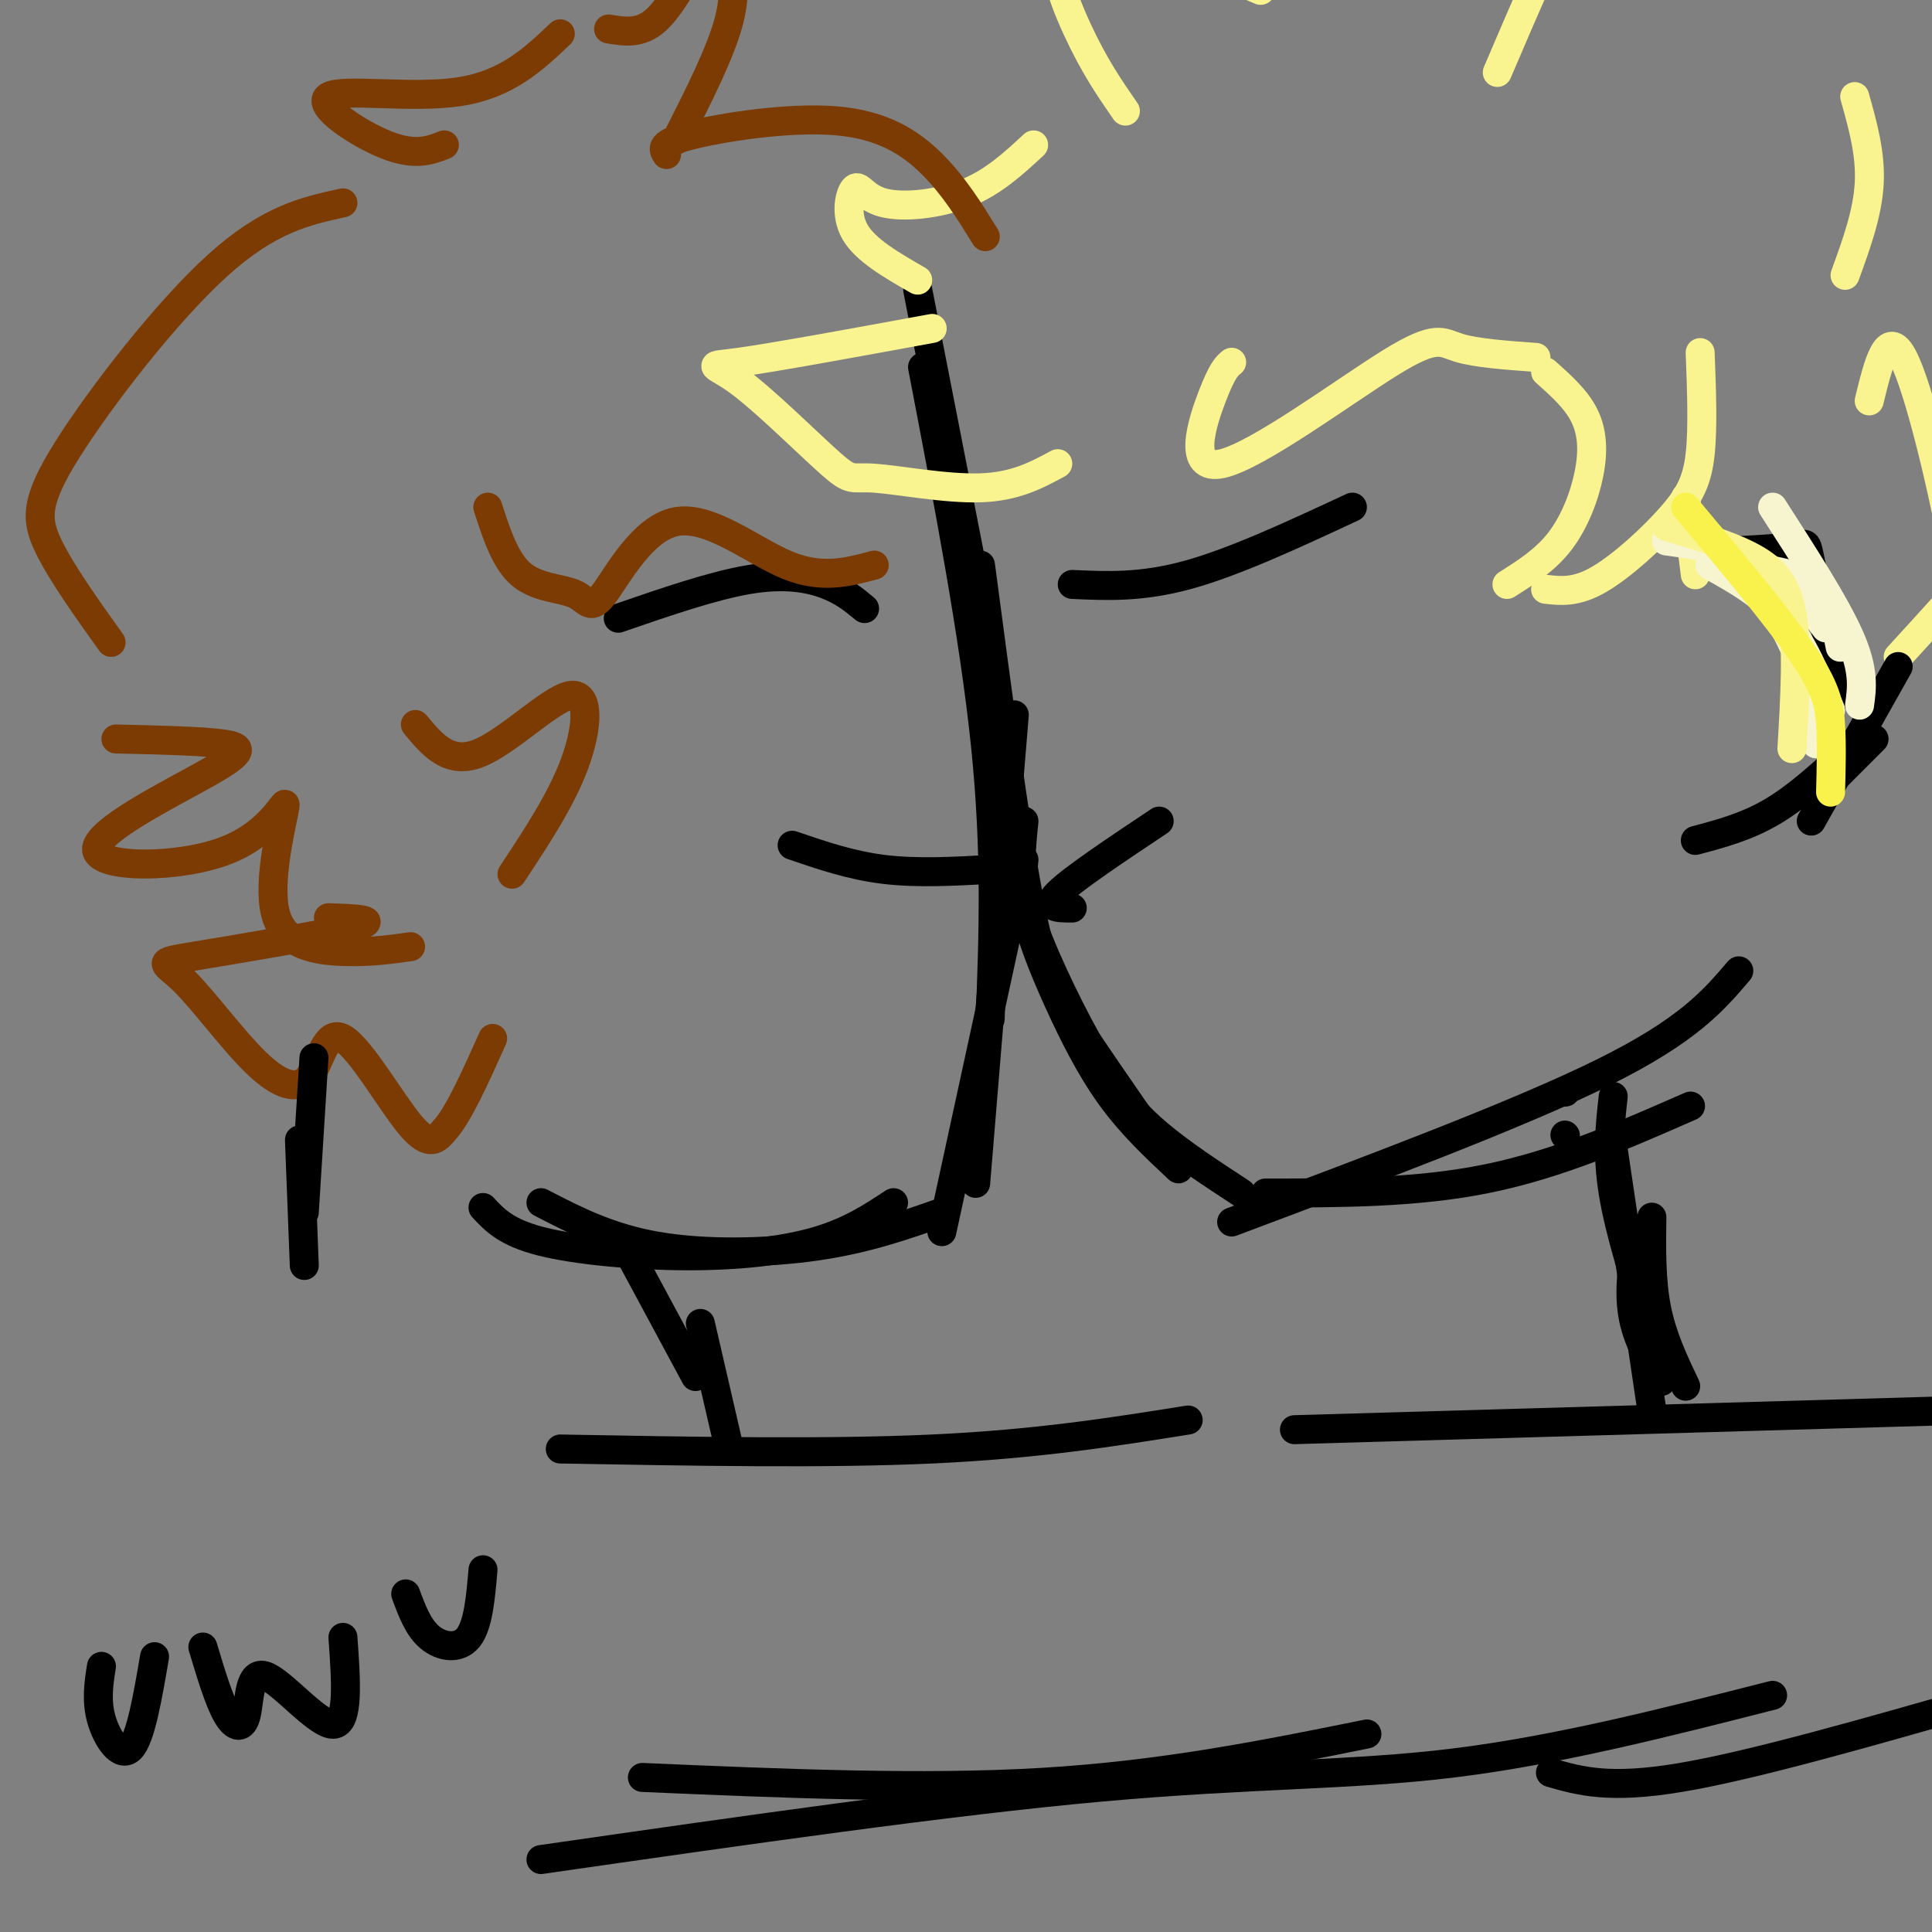 <svg viewBox='0 0 400 400' version='1.1' xmlns='http://www.w3.org/2000/svg' xmlns:xlink='http://www.w3.org/1999/xlink'><rect x="0" y="0" width="400" height="400" fill="#808080" stroke="none"/><g fill='none' stroke='#000000' stroke-width='6' stroke-linecap='round' stroke-linejoin='round'><path d='M190,60c0.000,0.000 18.000,92.000 18,92'/><path d='M191,76c5.333,27.750 10.667,55.500 13,78c2.333,22.500 1.667,39.750 1,57'/><path d='M210,148c0.000,0.000 -8.000,97.000 -8,97'/><path d='M210,186c0.000,0.000 -15.000,69.000 -15,69'/><path d='M195,251c-7.844,2.756 -15.689,5.511 -26,7c-10.311,1.489 -23.089,1.711 -33,0c-9.911,-1.711 -16.956,-5.356 -24,-9'/><path d='M185,249c-4.530,2.994 -9.060,5.988 -16,8c-6.940,2.012 -16.292,3.042 -27,3c-10.708,-0.042 -22.774,-1.155 -30,-3c-7.226,-1.845 -9.613,-4.423 -12,-7'/><path d='M203,117c3.556,26.844 7.111,53.689 10,69c2.889,15.311 5.111,19.089 9,25c3.889,5.911 9.444,13.956 15,22'/><path d='M212,170c-0.548,5.429 -1.095,10.857 0,17c1.095,6.143 3.833,13.000 7,20c3.167,7.000 6.762,14.143 11,20c4.238,5.857 9.119,10.429 14,15'/><path d='M212,178c-0.339,3.268 -0.679,6.536 2,14c2.679,7.464 8.375,19.125 13,27c4.625,7.875 8.179,11.964 13,16c4.821,4.036 10.911,8.018 17,12'/><path d='M262,247c15.667,0.000 31.333,0.000 46,-3c14.667,-3.000 28.333,-9.000 42,-15'/><path d='M255,253c29.750,-11.167 59.500,-22.333 77,-31c17.500,-8.667 22.750,-14.833 28,-21'/><path d='M164,175c6.083,2.083 12.167,4.167 19,5c6.833,0.833 14.417,0.417 22,0'/><path d='M128,128c9.800,-3.378 19.600,-6.756 27,-8c7.400,-1.244 12.400,-0.356 16,1c3.600,1.356 5.800,3.178 8,5'/><path d='M222,121c7.167,0.333 14.333,0.667 24,-2c9.667,-2.667 21.833,-8.333 34,-14'/></g>
<g fill='none' stroke='#F9F490' stroke-width='6' stroke-linecap='round' stroke-linejoin='round'><path d='M214,30c-4.153,3.853 -8.306,7.707 -14,10c-5.694,2.293 -12.928,3.027 -17,2c-4.072,-1.027 -4.981,-3.815 -6,-3c-1.019,0.815 -2.148,5.233 0,9c2.148,3.767 7.574,6.884 13,10'/><path d='M193,68c-16.362,3.003 -32.725,6.007 -40,7c-7.275,0.993 -5.463,-0.024 0,4c5.463,4.024 14.578,13.089 19,17c4.422,3.911 4.152,2.668 9,3c4.848,0.332 14.814,2.238 22,2c7.186,-0.238 11.593,-2.619 16,-5'/><path d='M255,75c-0.943,0.764 -1.885,1.528 -4,7c-2.115,5.472 -5.402,15.652 2,14c7.402,-1.652 25.493,-15.137 35,-21c9.507,-5.863 10.431,-4.104 14,-3c3.569,1.104 9.785,1.552 16,2'/><path d='M320,77c3.155,2.810 6.310,5.619 8,9c1.690,3.381 1.917,7.333 1,12c-0.917,4.667 -2.976,10.048 -6,14c-3.024,3.952 -7.012,6.476 -11,9'/><path d='M320,122c3.131,0.363 6.262,0.726 11,-2c4.738,-2.726 11.083,-8.542 15,-13c3.917,-4.458 5.405,-7.560 6,-13c0.595,-5.440 0.298,-13.220 0,-21'/><path d='M233,23c-3.244,-4.689 -6.489,-9.378 -10,-17c-3.511,-7.622 -7.289,-18.178 -1,-20c6.289,-1.822 22.644,5.089 39,12'/><path d='M310,15c6.333,-14.833 12.667,-29.667 17,-36c4.333,-6.333 6.667,-4.167 9,-2'/><path d='M384,20c1.667,5.917 3.333,11.833 3,18c-0.333,6.167 -2.667,12.583 -5,19'/><path d='M387,83c1.857,-7.637 3.714,-15.274 7,-9c3.286,6.274 8.000,26.458 10,37c2.000,10.542 1.286,11.440 -1,14c-2.286,2.560 -6.143,6.780 -10,11'/><path d='M349,103c0.000,0.000 2.000,16.000 2,16'/></g>
<g fill='none' stroke='#000000' stroke-width='6' stroke-linecap='round' stroke-linejoin='round'><path d='M360,114c4.867,-0.267 9.733,-0.533 12,-1c2.267,-0.467 1.933,-1.133 3,4c1.067,5.133 3.533,16.067 6,27'/><path d='M393,138c0.000,0.000 -18.000,32.000 -18,32'/><path d='M388,153c0.000,0.000 -10.000,10.000 -10,10'/><path d='M383,155c-5.333,4.917 -10.667,9.833 -16,13c-5.333,3.167 -10.667,4.583 -16,6'/></g>
<g fill='none' stroke='#F7F5D0' stroke-width='6' stroke-linecap='round' stroke-linejoin='round'><path d='M345,112c7.250,1.000 14.500,2.000 20,5c5.500,3.000 9.250,8.000 13,13'/><path d='M367,105c6.500,10.083 13.000,20.167 16,27c3.000,6.833 2.500,10.417 2,14'/><path d='M357,117c7.000,0.583 14.000,1.167 18,4c4.000,2.833 5.000,7.917 6,13'/><path d='M352,109c7.000,7.250 14.000,14.500 18,22c4.000,7.500 5.000,15.250 6,23'/><path d='M354,117c5.417,3.000 10.833,6.000 15,11c4.167,5.000 7.083,12.000 10,19'/></g>
<g fill='none' stroke='#F9F490' stroke-width='6' stroke-linecap='round' stroke-linejoin='round'><path d='M345,109c6.178,1.822 12.356,3.644 17,6c4.644,2.356 7.756,5.244 9,12c1.244,6.756 0.622,17.378 0,28'/></g>
<g fill='none' stroke='#F9F24D' stroke-width='6' stroke-linecap='round' stroke-linejoin='round'><path d='M349,105c9.467,11.311 18.933,22.622 24,30c5.067,7.378 5.733,10.822 6,15c0.267,4.178 0.133,9.089 0,14'/></g>
<g fill='none' stroke='#000000' stroke-width='6' stroke-linecap='round' stroke-linejoin='round'><path d='M324,226c0.000,0.000 0.100,0.100 0.1,0.1'/><path d='M130,259c0.000,0.000 14.000,26.000 14,26'/><path d='M116,300c27.667,0.500 55.333,1.000 77,0c21.667,-1.000 37.333,-3.500 53,-6'/><path d='M268,296c0.000,0.000 138.000,-4.000 138,-4'/><path d='M133,368c29.000,1.250 58.000,2.500 83,1c25.000,-1.500 46.000,-5.750 67,-10'/><path d='M112,385c42.333,-6.089 84.667,-12.178 116,-15c31.333,-2.822 51.667,-2.378 73,-5c21.333,-2.622 43.667,-8.311 66,-14'/><path d='M321,367c6.083,1.750 12.167,3.500 27,1c14.833,-2.500 38.417,-9.250 62,-16'/><path d='M324,235c0.000,0.000 0.100,0.100 0.1,0.1'/><path d='M334,227c-0.667,5.917 -1.333,11.833 0,20c1.333,8.167 4.667,18.583 8,29'/><path d='M339,255c-0.917,5.917 -1.833,11.833 -1,17c0.833,5.167 3.417,9.583 6,14'/><path d='M342,252c-0.083,6.583 -0.167,13.167 1,19c1.167,5.833 3.583,10.917 6,16'/><path d='M334,238c0.000,0.000 8.000,54.000 8,54'/><path d='M145,274c0.000,0.000 6.000,26.000 6,26'/></g>
<g fill='none' stroke='#7C3B02' stroke-width='6' stroke-linecap='round' stroke-linejoin='round'><path d='M126,6c3.333,0.563 6.667,1.126 10,-2c3.333,-3.126 6.667,-9.941 9,-13c2.333,-3.059 3.667,-2.362 5,0c1.333,2.362 2.667,6.389 1,13c-1.667,6.611 -6.333,15.805 -11,25'/><path d='M138,32c-0.750,-1.173 -1.500,-2.345 5,-4c6.500,-1.655 20.250,-3.792 30,-3c9.750,0.792 15.500,4.512 20,9c4.500,4.488 7.750,9.744 11,15'/><path d='M116,7c-5.536,5.256 -11.071,10.512 -21,12c-9.929,1.488 -24.250,-0.792 -27,1c-2.750,1.792 6.071,7.655 12,10c5.929,2.345 8.964,1.173 12,0'/><path d='M71,42c-7.679,1.673 -15.357,3.345 -26,13c-10.643,9.655 -24.250,27.292 -31,38c-6.750,10.708 -6.643,14.488 -4,20c2.643,5.512 7.821,12.756 13,20'/><path d='M24,153c8.750,0.198 17.499,0.395 22,1c4.501,0.605 4.753,1.617 -3,6c-7.753,4.383 -23.510,12.135 -23,16c0.510,3.865 17.289,3.842 27,0c9.711,-3.842 12.356,-11.504 12,-9c-0.356,2.504 -3.711,15.174 -2,22c1.711,6.826 8.489,7.807 14,8c5.511,0.193 9.756,-0.404 14,-1'/><path d='M101,105c1.815,5.605 3.629,11.210 7,14c3.371,2.790 8.298,2.764 11,4c2.702,1.236 3.178,3.733 6,0c2.822,-3.733 7.991,-13.697 15,-15c7.009,-1.303 15.860,6.056 23,9c7.140,2.944 12.570,1.472 18,0'/><path d='M86,150c3.452,4.173 6.905,8.345 13,6c6.095,-2.345 14.833,-11.208 19,-12c4.167,-0.792 3.762,6.488 1,14c-2.762,7.512 -7.881,15.256 -13,23'/><path d='M68,190c5.690,0.193 11.379,0.386 5,2c-6.379,1.614 -24.827,4.647 -33,6c-8.173,1.353 -6.070,1.024 -2,5c4.070,3.976 10.107,12.256 15,17c4.893,4.744 8.641,5.952 11,3c2.359,-2.952 3.327,-10.064 7,-8c3.673,2.064 10.049,13.304 14,18c3.951,4.696 5.475,2.848 7,1'/><path d='M92,234c2.833,-3.000 6.417,-11.000 10,-19'/></g>
<g fill='none' stroke='#000000' stroke-width='6' stroke-linecap='round' stroke-linejoin='round'><path d='M62,236c0.000,0.000 1.000,26.000 1,26'/><path d='M65,219c0.000,0.000 -2.000,32.000 -2,32'/><path d='M222,188c-3.000,0.000 -6.000,0.000 -3,-3c3.000,-3.000 12.000,-9.000 21,-15'/><path d='M21,345c-0.556,3.556 -1.111,7.111 0,11c1.111,3.889 3.889,8.111 6,6c2.111,-2.111 3.556,-10.556 5,-19'/><path d='M42,341c1.673,5.566 3.346,11.132 5,14c1.654,2.868 3.289,3.037 4,0c0.711,-3.037 0.499,-9.279 4,-8c3.501,1.279 10.715,10.080 14,10c3.285,-0.080 2.643,-9.040 2,-18'/><path d='M84,330c1.289,3.489 2.578,6.978 5,9c2.422,2.022 5.978,2.578 8,0c2.022,-2.578 2.511,-8.289 3,-14'/></g>
</svg>